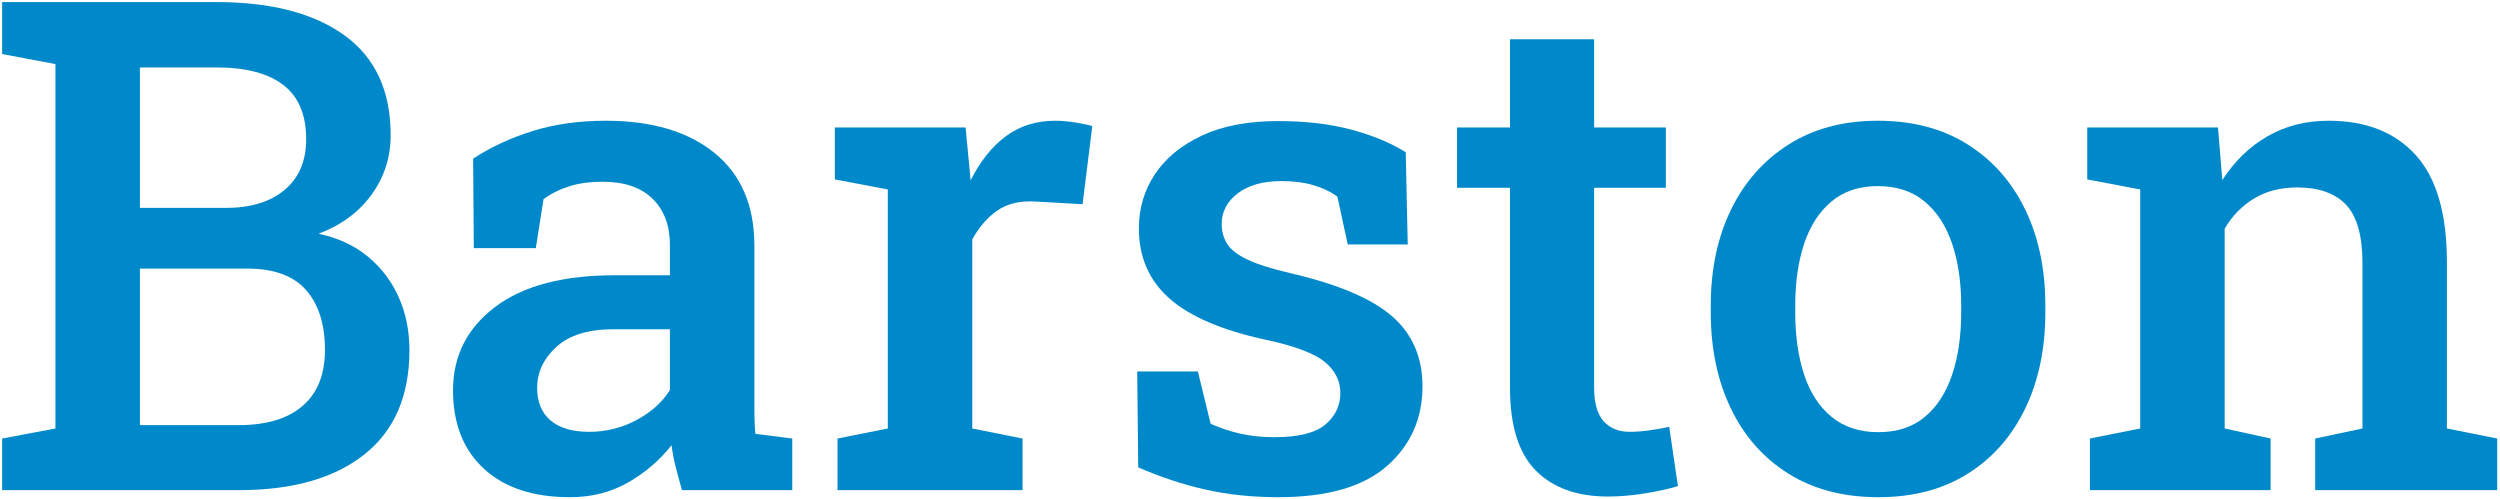 <?xml version="1.0" encoding="UTF-8" standalone="no"?>
<!DOCTYPE svg PUBLIC "-//W3C//DTD SVG 1.1//EN" "http://www.w3.org/Graphics/SVG/1.1/DTD/svg11.dtd">
<svg width="100%" height="100%" viewBox="0 0 967 193" version="1.1" xmlns="http://www.w3.org/2000/svg" xmlns:xlink="http://www.w3.org/1999/xlink" xml:space="preserve" xmlns:serif="http://www.serif.com/" style="fill-rule:evenodd;clip-rule:evenodd;stroke-linejoin:round;stroke-miterlimit:2;">
    <g>
        <g transform="matrix(1,0,0,1,-7.73,189.592)">
            <path d="M8.558,0L8.558,-19.968L29.175,-23.858L29.175,-164.804L8.558,-168.694L8.558,-188.792L91.414,-188.792C112.592,-188.792 129.125,-184.492 141.011,-175.891C152.897,-167.29 158.84,-154.431 158.84,-137.315C158.84,-128.757 156.376,-121.086 151.449,-114.3C146.521,-107.514 139.692,-102.479 130.962,-99.194C138.569,-97.551 144.966,-94.569 150.152,-90.247C155.339,-85.925 159.294,-80.673 162.016,-74.493C164.739,-68.312 166.101,-61.548 166.101,-54.2C166.101,-36.479 160.288,-23.016 148.661,-13.809C137.034,-4.603 120.848,0 100.101,0L8.558,0ZM61.85,-25.155L100.101,-25.155C110.82,-25.155 119.054,-27.64 124.803,-32.611C130.551,-37.581 133.425,-44.778 133.425,-54.2C133.425,-64.141 130.983,-71.878 126.099,-77.41C121.215,-82.942 113.63,-85.709 103.343,-85.709L61.85,-85.709L61.85,-25.155ZM61.85,-109.178L95.044,-109.178C104.726,-109.178 112.333,-111.512 117.866,-116.18C123.398,-120.848 126.164,-127.374 126.164,-135.759C126.164,-145.182 123.225,-152.162 117.347,-156.7C111.469,-161.238 102.824,-163.508 91.414,-163.508L61.85,-163.508L61.85,-109.178Z" style="fill:rgb(0,137,202);fill-rule:nonzero;"/>
            <path d="M228.21,2.723C213.947,2.723 202.839,-0.951 194.887,-8.299C186.934,-15.646 182.957,-25.76 182.957,-38.64C182.957,-51.866 188.36,-62.585 199.165,-70.797C209.971,-79.009 225.401,-83.115 245.456,-83.115L266.851,-83.115L266.851,-94.915C266.851,-102.349 264.625,-108.27 260.173,-112.679C255.721,-117.088 249.259,-119.292 240.788,-119.292C235.947,-119.292 231.668,-118.708 227.951,-117.541C224.234,-116.374 220.906,-114.71 217.967,-112.549L214.985,-93.618L190.997,-93.618L190.737,-128.239C197.653,-132.734 205.346,-136.3 213.818,-138.936C222.289,-141.573 231.711,-142.891 242.085,-142.891C259.892,-142.891 273.917,-138.72 284.161,-130.378C294.404,-122.036 299.526,-110.086 299.526,-94.526L299.526,-32.676C299.526,-30.774 299.548,-28.915 299.591,-27.1C299.634,-25.285 299.742,-23.513 299.915,-21.784L314.178,-19.968L314.178,0L271.519,0C270.654,-3.026 269.855,-5.965 269.12,-8.817C268.385,-11.67 267.845,-14.522 267.499,-17.375C262.831,-11.497 257.191,-6.678 250.578,-2.917C243.965,0.843 236.509,2.723 228.21,2.723ZM235.601,-22.562C242.171,-22.562 248.309,-24.096 254.014,-27.165C259.719,-30.234 263.998,-34.102 266.851,-38.77L266.851,-62.239L245.067,-62.239C235.299,-62.239 227.93,-59.97 222.959,-55.432C217.989,-50.894 215.503,-45.599 215.503,-39.548C215.503,-34.102 217.232,-29.909 220.69,-26.97C224.148,-24.031 229.118,-22.562 235.601,-22.562Z" style="fill:rgb(0,137,202);fill-rule:nonzero;"/>
            <path d="M331.683,0L331.683,-19.968L351.133,-23.858L351.133,-116.31L330.646,-120.199L330.646,-140.298L381.215,-140.298L382.901,-122.663L383.16,-119.81C386.877,-127.245 391.437,-132.95 396.84,-136.926C402.243,-140.903 408.575,-142.891 415.836,-142.891C418.256,-142.891 420.828,-142.675 423.551,-142.243C426.274,-141.81 428.5,-141.335 430.229,-140.816L426.468,-110.604L408.186,-111.642C402.221,-111.987 397.315,-110.82 393.469,-108.141C389.622,-105.461 386.402,-101.744 383.809,-96.989L383.809,-23.858L403.258,-19.968L403.258,0L331.683,0Z" style="fill:rgb(0,137,202);fill-rule:nonzero;"/>
            <path d="M502.193,2.723C492.165,2.723 482.808,1.75 474.12,-0.194C465.433,-2.139 456.723,-5.014 447.993,-8.817L447.604,-45.901L471.073,-45.901L476,-25.674C479.717,-24.031 483.543,-22.756 487.476,-21.849C491.409,-20.941 495.796,-20.487 500.637,-20.487C509.973,-20.487 516.564,-22.129 520.411,-25.414C524.257,-28.699 526.181,-32.762 526.181,-37.603C526.181,-42.271 524.171,-46.269 520.151,-49.597C516.132,-52.925 508.46,-55.799 497.136,-58.22C480.366,-61.85 468.026,-67.145 460.116,-74.104C452.207,-81.062 448.252,-90.117 448.252,-101.268C448.252,-108.962 450.305,-115.921 454.411,-122.144C458.517,-128.368 464.568,-133.36 472.564,-137.121C480.56,-140.881 490.393,-142.761 502.063,-142.761C512.696,-142.761 522.14,-141.659 530.395,-139.455C538.65,-137.25 545.674,-134.333 551.465,-130.702L552.243,-95.044L529.033,-95.044L525.014,-113.587C522.334,-115.488 519.222,-116.958 515.678,-117.995C512.134,-119.033 508.071,-119.551 503.489,-119.551C496.315,-119.551 490.653,-117.974 486.503,-114.818C482.354,-111.663 480.279,-107.708 480.279,-102.954C480.279,-100.188 480.949,-97.681 482.289,-95.433C483.629,-93.186 486.222,-91.133 490.069,-89.274C493.916,-87.416 499.556,-85.622 506.99,-83.893C525.23,-79.658 538.283,-74.125 546.149,-67.296C554.015,-60.467 557.949,-51.434 557.949,-40.196C557.949,-27.662 553.367,-17.375 544.204,-9.336C535.041,-1.297 521.037,2.723 502.193,2.723Z" style="fill:rgb(0,137,202);fill-rule:nonzero;"/>
            <path d="M629.653,2.464C617.724,2.464 608.432,-0.886 601.775,-7.585C595.119,-14.285 591.791,-24.982 591.791,-39.678L591.791,-116.958L571.304,-116.958L571.304,-140.298L591.791,-140.298L591.791,-174.399L624.337,-174.399L624.337,-140.298L652.085,-140.298L652.085,-116.958L624.337,-116.958L624.337,-39.678C624.337,-33.713 625.569,-29.369 628.033,-26.646C630.496,-23.923 633.846,-22.562 638.082,-22.562C640.502,-22.562 643.203,-22.778 646.186,-23.21C649.168,-23.642 651.567,-24.074 653.382,-24.507L656.753,-1.556C652.95,-0.432 648.606,0.519 643.722,1.297C638.838,2.075 634.148,2.464 629.653,2.464Z" style="fill:rgb(0,137,202);fill-rule:nonzero;"/>
        </g>
        <g transform="matrix(1,0,0,1,652.393,189.592)">
            <path d="M74.168,2.723C60.683,2.723 49.1,-0.303 39.418,-6.354C29.737,-12.405 22.302,-20.811 17.116,-31.573C11.929,-42.336 9.336,-54.719 9.336,-68.722L9.336,-71.445C9.336,-85.363 11.929,-97.681 17.116,-108.4C22.302,-119.119 29.737,-127.547 39.418,-133.685C49.1,-139.822 60.597,-142.891 73.909,-142.891C87.394,-142.891 98.978,-139.844 108.659,-133.749C118.341,-127.655 125.775,-119.249 130.962,-108.53C136.148,-97.811 138.742,-85.449 138.742,-71.445L138.742,-68.722C138.742,-54.719 136.148,-42.336 130.962,-31.573C125.775,-20.811 118.363,-12.405 108.724,-6.354C99.086,-0.303 87.567,2.723 74.168,2.723ZM74.168,-22.432C81.43,-22.432 87.416,-24.399 92.127,-28.332C96.838,-32.265 100.361,-37.711 102.695,-44.67C105.029,-51.628 106.196,-59.646 106.196,-68.722L106.196,-71.445C106.196,-80.436 105.029,-88.388 102.695,-95.304C100.361,-102.219 96.817,-107.665 92.062,-111.642C87.308,-115.618 81.257,-117.606 73.909,-117.606C66.734,-117.606 60.77,-115.618 56.015,-111.642C51.261,-107.665 47.738,-102.219 45.448,-95.304C43.157,-88.388 42.011,-80.436 42.011,-71.445L42.011,-68.722C42.011,-59.646 43.157,-51.628 45.448,-44.67C47.738,-37.711 51.283,-32.265 56.08,-28.332C60.878,-24.399 66.907,-22.432 74.168,-22.432Z" style="fill:rgb(0,137,202);fill-rule:nonzero;"/>
            <path d="M155.987,0L155.987,-19.968L175.437,-23.858L175.437,-116.31L154.95,-120.199L154.95,-140.298L205.519,-140.298L207.205,-119.94C211.873,-127.201 217.686,-132.842 224.645,-136.861C231.603,-140.881 239.491,-142.891 248.309,-142.891C262.745,-142.891 273.982,-138.461 282.021,-129.6C290.061,-120.74 294.08,-106.887 294.08,-88.043L294.08,-23.858L313.53,-19.968L313.53,0L243.122,0L243.122,-19.968L261.405,-23.858L261.405,-87.783C261.405,-98.416 259.287,-105.958 255.051,-110.41C250.815,-114.862 244.505,-117.088 236.12,-117.088C229.81,-117.088 224.299,-115.683 219.588,-112.873C214.877,-110.064 211.051,-106.152 208.112,-101.139L208.112,-23.858L225.876,-19.968L225.876,0L155.987,0Z" style="fill:rgb(0,137,202);fill-rule:nonzero;"/>
        </g>
    </g>
</svg>
